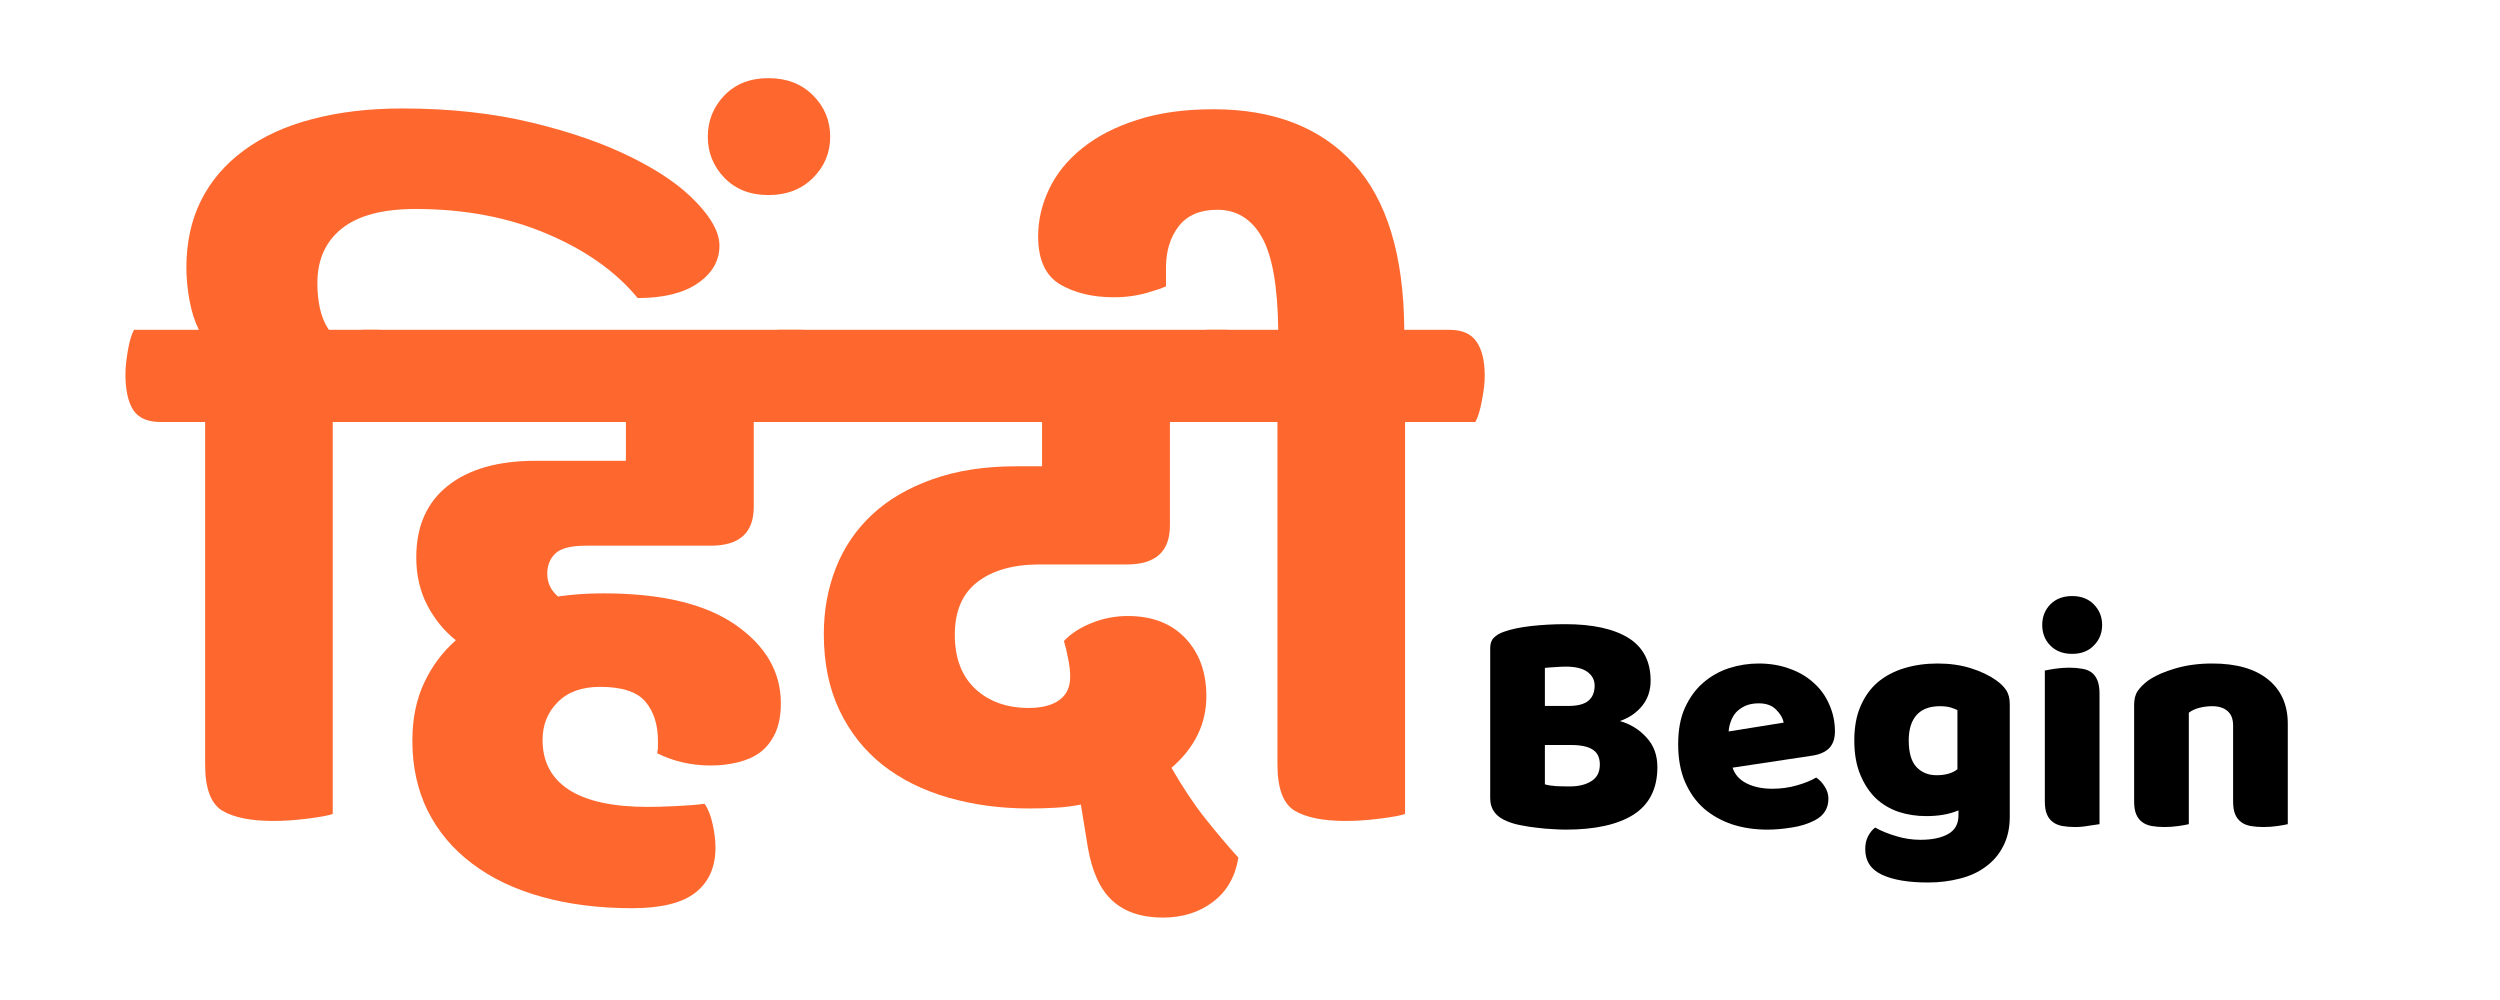 <svg xmlns="http://www.w3.org/2000/svg" xmlns:xlink="http://www.w3.org/1999/xlink" width="200" zoomAndPan="magnify" viewBox="0 0 150 60" height="80" preserveAspectRatio="xMidYMid meet" version="1.0"><defs><g/></defs><g fill="#fe682e" fill-opacity="1"><g transform="translate(9.167, 48.789)"><g><path d="M 2.766 -29 C 2.516 -29.5 2.328 -30.086 2.203 -30.766 C 2.078 -31.453 2.016 -32.109 2.016 -32.734 C 2.016 -34.234 2.305 -35.57 2.891 -36.75 C 3.484 -37.938 4.344 -38.941 5.469 -39.766 C 6.594 -40.598 7.957 -41.223 9.562 -41.641 C 11.164 -42.066 12.969 -42.281 14.969 -42.281 C 17.801 -42.281 20.383 -42 22.719 -41.438 C 25.062 -40.875 27.066 -40.176 28.734 -39.344 C 30.398 -38.52 31.691 -37.625 32.609 -36.656 C 33.535 -35.695 34 -34.828 34 -34.047 C 34 -33.141 33.566 -32.391 32.703 -31.797 C 31.848 -31.203 30.645 -30.906 29.094 -30.906 C 27.781 -32.5 25.961 -33.785 23.641 -34.766 C 21.316 -35.754 18.691 -36.25 15.766 -36.25 C 13.797 -36.25 12.32 -35.859 11.344 -35.078 C 10.363 -34.297 9.875 -33.203 9.875 -31.797 C 9.875 -31.266 9.926 -30.758 10.031 -30.281 C 10.133 -29.801 10.312 -29.375 10.562 -29 L 13.469 -29 C 14.219 -29 14.754 -28.766 15.078 -28.297 C 15.41 -27.828 15.578 -27.141 15.578 -26.234 C 15.578 -25.828 15.52 -25.332 15.406 -24.75 C 15.301 -24.176 15.172 -23.75 15.016 -23.469 L 10.797 -23.469 L 10.797 0.047 C 10.547 0.141 10.047 0.234 9.297 0.328 C 8.555 0.422 7.875 0.469 7.25 0.469 C 5.875 0.469 4.844 0.258 4.156 -0.156 C 3.477 -0.582 3.141 -1.5 3.141 -2.906 L 3.141 -23.469 L 0.469 -23.469 C -0.312 -23.469 -0.859 -23.707 -1.172 -24.188 C -1.484 -24.676 -1.641 -25.391 -1.641 -26.328 C -1.641 -26.703 -1.594 -27.172 -1.5 -27.734 C -1.406 -28.297 -1.281 -28.719 -1.125 -29 Z M 2.766 -29 "/></g></g></g><g fill="#fe682e" fill-opacity="1"><g transform="translate(23.101, 48.789)"><g><path d="M 9.453 -4.391 C 9.453 -3.086 9.977 -2.094 11.031 -1.406 C 12.094 -0.719 13.672 -0.375 15.766 -0.375 C 16.203 -0.375 16.758 -0.391 17.438 -0.422 C 18.125 -0.453 18.703 -0.5 19.172 -0.562 C 19.391 -0.25 19.551 0.156 19.656 0.656 C 19.77 1.156 19.828 1.625 19.828 2.062 C 19.828 3.238 19.426 4.141 18.625 4.766 C 17.832 5.391 16.566 5.703 14.828 5.703 C 12.828 5.703 11.016 5.473 9.391 5.016 C 7.773 4.566 6.391 3.906 5.234 3.031 C 4.078 2.164 3.188 1.109 2.562 -0.141 C 1.945 -1.391 1.641 -2.789 1.641 -4.344 C 1.641 -5.656 1.875 -6.812 2.344 -7.812 C 2.812 -8.812 3.445 -9.664 4.25 -10.375 C 3.539 -10.938 2.969 -11.641 2.531 -12.484 C 2.094 -13.328 1.875 -14.281 1.875 -15.344 C 1.875 -17.207 2.504 -18.641 3.766 -19.641 C 5.023 -20.641 6.781 -21.141 9.031 -21.141 L 14.453 -21.141 L 14.453 -23.469 L 0.234 -23.469 C -0.547 -23.469 -1.094 -23.707 -1.406 -24.188 C -1.719 -24.676 -1.875 -25.391 -1.875 -26.328 C -1.875 -26.703 -1.828 -27.172 -1.734 -27.734 C -1.641 -28.297 -1.516 -28.719 -1.359 -29 L 24.922 -29 C 25.672 -29 26.207 -28.766 26.531 -28.297 C 26.863 -27.828 27.031 -27.141 27.031 -26.234 C 27.031 -25.828 26.973 -25.332 26.859 -24.75 C 26.754 -24.176 26.625 -23.75 26.469 -23.469 L 22.125 -23.469 L 22.125 -18.375 C 22.125 -16.82 21.266 -16.047 19.547 -16.047 L 12.062 -16.047 C 11.156 -16.047 10.539 -15.891 10.219 -15.578 C 9.895 -15.266 9.734 -14.859 9.734 -14.359 C 9.734 -13.828 9.945 -13.375 10.375 -13 C 10.812 -13.062 11.254 -13.109 11.703 -13.141 C 12.16 -13.172 12.625 -13.188 13.094 -13.188 C 16.582 -13.188 19.227 -12.555 21.031 -11.297 C 22.844 -10.035 23.75 -8.469 23.75 -6.594 C 23.75 -5.875 23.633 -5.27 23.406 -4.781 C 23.176 -4.301 22.875 -3.922 22.5 -3.641 C 22.125 -3.367 21.676 -3.172 21.156 -3.047 C 20.645 -2.922 20.109 -2.859 19.547 -2.859 C 18.391 -2.859 17.316 -3.102 16.328 -3.594 C 16.359 -3.75 16.375 -3.875 16.375 -3.969 C 16.375 -4.062 16.375 -4.188 16.375 -4.344 C 16.375 -5.312 16.125 -6.094 15.625 -6.688 C 15.125 -7.281 14.219 -7.578 12.906 -7.578 C 11.812 -7.578 10.961 -7.27 10.359 -6.656 C 9.754 -6.051 9.453 -5.297 9.453 -4.391 Z M 9.453 -4.391 "/></g></g></g><g fill="#fe682e" fill-opacity="1"><g transform="translate(53.734, 45.048)"><g><path d="M -11.266 -36.844 C -11.266 -37.812 -10.93 -38.641 -10.266 -39.328 C -9.598 -40.016 -8.719 -40.359 -7.625 -40.359 C -6.531 -40.359 -5.641 -40.016 -4.953 -39.328 C -4.266 -38.641 -3.922 -37.812 -3.922 -36.844 C -3.922 -35.883 -4.266 -35.062 -4.953 -34.375 C -5.641 -33.688 -6.531 -33.344 -7.625 -33.344 C -8.719 -33.344 -9.598 -33.688 -10.266 -34.375 C -10.93 -35.062 -11.266 -35.883 -11.266 -36.844 Z M -11.266 -36.844 "/></g></g></g><g fill="#fe682e" fill-opacity="1"><g transform="translate(48.023, 48.789)"><g><path d="M 9.266 -10.703 C 9.266 -9.305 9.676 -8.223 10.5 -7.453 C 11.32 -6.691 12.391 -6.312 13.703 -6.312 C 14.484 -6.312 15.094 -6.469 15.531 -6.781 C 15.969 -7.094 16.188 -7.562 16.188 -8.188 C 16.188 -8.531 16.145 -8.895 16.062 -9.281 C 15.988 -9.676 15.906 -10.023 15.812 -10.328 C 16.219 -10.766 16.77 -11.125 17.469 -11.406 C 18.164 -11.688 18.891 -11.828 19.641 -11.828 C 21.109 -11.828 22.258 -11.383 23.094 -10.5 C 23.938 -9.613 24.359 -8.453 24.359 -7.016 C 24.359 -5.359 23.66 -3.926 22.266 -2.719 C 22.953 -1.531 23.633 -0.508 24.312 0.344 C 25 1.207 25.656 1.984 26.281 2.672 C 26.094 3.816 25.582 4.703 24.75 5.328 C 23.926 5.953 22.926 6.266 21.75 6.266 C 20.469 6.266 19.457 5.926 18.719 5.25 C 17.988 4.582 17.5 3.52 17.25 2.062 L 16.828 -0.516 C 16.367 -0.422 15.879 -0.359 15.359 -0.328 C 14.848 -0.297 14.312 -0.281 13.75 -0.281 C 12 -0.281 10.367 -0.5 8.859 -0.938 C 7.348 -1.375 6.039 -2.023 4.938 -2.891 C 3.832 -3.766 2.969 -4.859 2.344 -6.172 C 1.719 -7.484 1.406 -9.008 1.406 -10.75 C 1.406 -12.156 1.645 -13.473 2.125 -14.703 C 2.613 -15.941 3.336 -17.008 4.297 -17.906 C 5.266 -18.812 6.473 -19.52 7.922 -20.031 C 9.367 -20.551 11.047 -20.812 12.953 -20.812 L 14.5 -20.812 L 14.5 -23.469 L 0.234 -23.469 C -0.547 -23.469 -1.094 -23.707 -1.406 -24.188 C -1.719 -24.676 -1.875 -25.391 -1.875 -26.328 C -1.875 -26.703 -1.828 -27.172 -1.734 -27.734 C -1.641 -28.297 -1.516 -28.719 -1.359 -29 L 25.484 -29 C 26.234 -29 26.77 -28.766 27.094 -28.297 C 27.426 -27.828 27.594 -27.141 27.594 -26.234 C 27.594 -25.828 27.535 -25.332 27.422 -24.75 C 27.316 -24.176 27.188 -23.75 27.031 -23.469 L 22.172 -23.469 L 22.172 -17.25 C 22.172 -15.695 21.312 -14.922 19.594 -14.922 L 14.359 -14.922 C 12.766 -14.922 11.516 -14.566 10.609 -13.859 C 9.711 -13.16 9.266 -12.109 9.266 -10.703 Z M 9.266 -10.703 "/></g></g></g><g fill="#fe682e" fill-opacity="1"><g transform="translate(73.507, 48.789)"><g><path d="M 3.188 -29 C 3.156 -31.613 2.828 -33.469 2.203 -34.562 C 1.578 -35.656 0.688 -36.203 -0.469 -36.203 C -1.5 -36.203 -2.27 -35.875 -2.781 -35.219 C -3.289 -34.562 -3.547 -33.734 -3.547 -32.734 L -3.547 -31.609 C -3.828 -31.484 -4.141 -31.375 -4.484 -31.281 C -4.766 -31.188 -5.094 -31.109 -5.469 -31.047 C -5.844 -30.984 -6.25 -30.953 -6.688 -30.953 C -7.938 -30.953 -9.004 -31.207 -9.891 -31.719 C -10.773 -32.238 -11.219 -33.203 -11.219 -34.609 C -11.219 -35.578 -11 -36.52 -10.562 -37.438 C -10.133 -38.352 -9.473 -39.172 -8.578 -39.891 C -7.691 -40.609 -6.594 -41.176 -5.281 -41.594 C -3.977 -42.02 -2.453 -42.234 -0.703 -42.234 C 2.91 -42.234 5.711 -41.148 7.703 -38.984 C 9.703 -36.816 10.719 -33.488 10.75 -29 L 13.469 -29 C 14.219 -29 14.754 -28.766 15.078 -28.297 C 15.41 -27.828 15.578 -27.141 15.578 -26.234 C 15.578 -25.828 15.52 -25.332 15.406 -24.75 C 15.301 -24.176 15.172 -23.75 15.016 -23.469 L 10.797 -23.469 L 10.797 0.047 C 10.547 0.141 10.047 0.234 9.297 0.328 C 8.555 0.422 7.875 0.469 7.25 0.469 C 5.875 0.469 4.844 0.258 4.156 -0.156 C 3.477 -0.582 3.141 -1.5 3.141 -2.906 L 3.141 -23.469 L 0.469 -23.469 C -0.312 -23.469 -0.859 -23.707 -1.172 -24.188 C -1.484 -24.676 -1.641 -25.391 -1.641 -26.328 C -1.641 -26.703 -1.594 -27.172 -1.5 -27.734 C -1.406 -28.297 -1.281 -28.719 -1.125 -29 Z M 3.188 -29 "/></g></g></g><g fill="#000000" fill-opacity="1"><g transform="translate(88.162, 49.466)"><g><path d="M 4.531 -2.406 C 4.707 -2.352 4.938 -2.316 5.219 -2.297 C 5.508 -2.285 5.781 -2.281 6.031 -2.281 C 6.551 -2.281 6.977 -2.383 7.312 -2.594 C 7.656 -2.801 7.828 -3.133 7.828 -3.594 C 7.828 -4.008 7.688 -4.305 7.406 -4.484 C 7.125 -4.672 6.691 -4.766 6.109 -4.766 L 4.531 -4.766 Z M 4.531 -7.109 L 5.938 -7.109 C 6.488 -7.109 6.891 -7.211 7.141 -7.422 C 7.391 -7.629 7.516 -7.93 7.516 -8.328 C 7.516 -8.672 7.367 -8.945 7.078 -9.156 C 6.797 -9.363 6.363 -9.469 5.781 -9.469 C 5.594 -9.469 5.375 -9.457 5.125 -9.438 C 4.875 -9.426 4.676 -9.41 4.531 -9.391 Z M 5.781 0.312 C 5.562 0.312 5.301 0.301 5 0.281 C 4.707 0.27 4.406 0.242 4.094 0.203 C 3.781 0.172 3.469 0.125 3.156 0.062 C 2.852 0.008 2.57 -0.066 2.312 -0.172 C 1.602 -0.441 1.25 -0.91 1.25 -1.578 L 1.25 -10.578 C 1.25 -10.848 1.32 -11.055 1.469 -11.203 C 1.625 -11.359 1.828 -11.477 2.078 -11.562 C 2.516 -11.719 3.062 -11.832 3.719 -11.906 C 4.375 -11.977 5.051 -12.016 5.75 -12.016 C 7.395 -12.016 8.66 -11.738 9.547 -11.188 C 10.43 -10.633 10.875 -9.781 10.875 -8.625 C 10.875 -8.039 10.707 -7.539 10.375 -7.125 C 10.039 -6.707 9.594 -6.398 9.031 -6.203 C 9.664 -6.023 10.195 -5.695 10.625 -5.219 C 11.062 -4.75 11.281 -4.156 11.281 -3.438 C 11.281 -2.156 10.805 -1.207 9.859 -0.594 C 8.91 0.008 7.551 0.312 5.781 0.312 Z M 5.781 0.312 "/></g></g></g><g fill="#000000" fill-opacity="1"><g transform="translate(100.096, 49.466)"><g><path d="M 5.953 0.312 C 5.191 0.312 4.488 0.207 3.844 0 C 3.195 -0.219 2.629 -0.535 2.141 -0.953 C 1.66 -1.379 1.281 -1.914 1 -2.562 C 0.727 -3.207 0.594 -3.957 0.594 -4.812 C 0.594 -5.664 0.727 -6.395 1 -7 C 1.281 -7.613 1.645 -8.113 2.094 -8.5 C 2.551 -8.895 3.066 -9.188 3.641 -9.375 C 4.223 -9.562 4.816 -9.656 5.422 -9.656 C 6.098 -9.656 6.719 -9.551 7.281 -9.344 C 7.844 -9.145 8.32 -8.863 8.719 -8.5 C 9.125 -8.145 9.438 -7.711 9.656 -7.203 C 9.883 -6.703 10 -6.16 10 -5.578 C 10 -5.141 9.879 -4.801 9.641 -4.562 C 9.398 -4.332 9.062 -4.188 8.625 -4.125 L 3.859 -3.406 C 3.992 -2.988 4.281 -2.672 4.719 -2.453 C 5.156 -2.242 5.66 -2.141 6.234 -2.141 C 6.754 -2.141 7.25 -2.207 7.719 -2.344 C 8.188 -2.477 8.57 -2.633 8.875 -2.812 C 9.07 -2.688 9.242 -2.504 9.391 -2.266 C 9.535 -2.035 9.609 -1.797 9.609 -1.547 C 9.609 -0.961 9.336 -0.531 8.797 -0.25 C 8.379 -0.031 7.91 0.113 7.391 0.188 C 6.879 0.27 6.398 0.312 5.953 0.312 Z M 5.422 -7.266 C 5.109 -7.266 4.836 -7.211 4.609 -7.109 C 4.391 -7.004 4.207 -6.875 4.062 -6.719 C 3.926 -6.562 3.82 -6.379 3.75 -6.172 C 3.676 -5.973 3.633 -5.773 3.625 -5.578 L 6.922 -6.109 C 6.879 -6.367 6.734 -6.625 6.484 -6.875 C 6.242 -7.133 5.891 -7.266 5.422 -7.266 Z M 5.422 -7.266 "/></g></g></g><g fill="#000000" fill-opacity="1"><g transform="translate(110.68, 49.466)"><g><path d="M 5.578 -9.656 C 6.305 -9.656 6.969 -9.562 7.562 -9.375 C 8.164 -9.188 8.672 -8.945 9.078 -8.656 C 9.336 -8.477 9.539 -8.281 9.688 -8.062 C 9.832 -7.844 9.906 -7.562 9.906 -7.219 L 9.906 -0.469 C 9.906 0.219 9.773 0.805 9.516 1.297 C 9.266 1.797 8.914 2.207 8.469 2.531 C 8.031 2.863 7.508 3.102 6.906 3.25 C 6.312 3.406 5.676 3.484 5 3.484 C 3.82 3.484 2.898 3.328 2.234 3.016 C 1.566 2.703 1.234 2.191 1.234 1.484 C 1.234 1.191 1.289 0.93 1.406 0.703 C 1.531 0.473 1.672 0.301 1.828 0.188 C 2.203 0.395 2.625 0.566 3.094 0.703 C 3.562 0.848 4.047 0.922 4.547 0.922 C 5.242 0.922 5.797 0.805 6.203 0.578 C 6.617 0.348 6.828 -0.023 6.828 -0.547 L 6.828 -0.844 C 6.297 -0.613 5.648 -0.5 4.891 -0.5 C 4.316 -0.5 3.77 -0.582 3.25 -0.75 C 2.727 -0.926 2.27 -1.195 1.875 -1.562 C 1.488 -1.938 1.176 -2.41 0.938 -2.984 C 0.695 -3.566 0.578 -4.254 0.578 -5.047 C 0.578 -5.836 0.703 -6.52 0.953 -7.094 C 1.203 -7.676 1.547 -8.156 1.984 -8.531 C 2.43 -8.906 2.961 -9.188 3.578 -9.375 C 4.191 -9.562 4.859 -9.656 5.578 -9.656 Z M 6.766 -6.859 C 6.672 -6.91 6.535 -6.961 6.359 -7.016 C 6.191 -7.066 5.977 -7.094 5.719 -7.094 C 5.094 -7.094 4.625 -6.914 4.312 -6.562 C 4 -6.207 3.844 -5.703 3.844 -5.047 C 3.844 -4.305 4 -3.77 4.312 -3.438 C 4.625 -3.113 5.023 -2.953 5.516 -2.953 C 6.047 -2.953 6.461 -3.07 6.766 -3.312 Z M 6.766 -6.859 "/></g></g></g><g fill="#000000" fill-opacity="1"><g transform="translate(121.612, 49.466)"><g><path d="M 0.922 -11.969 C 0.922 -12.457 1.082 -12.867 1.406 -13.203 C 1.738 -13.535 2.176 -13.703 2.719 -13.703 C 3.258 -13.703 3.691 -13.535 4.016 -13.203 C 4.348 -12.867 4.516 -12.457 4.516 -11.969 C 4.516 -11.477 4.348 -11.066 4.016 -10.734 C 3.691 -10.398 3.258 -10.234 2.719 -10.234 C 2.176 -10.234 1.738 -10.398 1.406 -10.734 C 1.082 -11.066 0.922 -11.477 0.922 -11.969 Z M 4.359 -0.016 C 4.211 0.004 4 0.035 3.719 0.078 C 3.445 0.129 3.172 0.156 2.891 0.156 C 2.609 0.156 2.352 0.133 2.125 0.094 C 1.906 0.051 1.719 -0.023 1.562 -0.141 C 1.406 -0.254 1.285 -0.41 1.203 -0.609 C 1.117 -0.805 1.078 -1.066 1.078 -1.391 L 1.078 -9.234 C 1.223 -9.266 1.43 -9.301 1.703 -9.344 C 1.984 -9.383 2.266 -9.406 2.547 -9.406 C 2.828 -9.406 3.078 -9.383 3.297 -9.344 C 3.523 -9.312 3.719 -9.238 3.875 -9.125 C 4.031 -9.008 4.148 -8.848 4.234 -8.641 C 4.316 -8.441 4.359 -8.18 4.359 -7.859 Z M 4.359 -0.016 "/></g></g></g><g fill="#000000" fill-opacity="1"><g transform="translate(127.048, 49.466)"><g><path d="M 6.938 -5.938 C 6.938 -6.332 6.82 -6.625 6.594 -6.812 C 6.375 -7 6.07 -7.094 5.688 -7.094 C 5.426 -7.094 5.172 -7.062 4.922 -7 C 4.672 -6.938 4.457 -6.836 4.281 -6.703 L 4.281 -0.016 C 4.156 0.016 3.953 0.051 3.672 0.094 C 3.398 0.133 3.113 0.156 2.812 0.156 C 2.531 0.156 2.273 0.133 2.047 0.094 C 1.828 0.051 1.641 -0.023 1.484 -0.141 C 1.328 -0.254 1.207 -0.41 1.125 -0.609 C 1.039 -0.805 1 -1.066 1 -1.391 L 1 -7.172 C 1 -7.516 1.07 -7.797 1.219 -8.016 C 1.375 -8.234 1.578 -8.438 1.828 -8.625 C 2.266 -8.926 2.812 -9.172 3.469 -9.359 C 4.133 -9.555 4.875 -9.656 5.688 -9.656 C 7.133 -9.656 8.25 -9.336 9.031 -8.703 C 9.82 -8.066 10.219 -7.18 10.219 -6.047 L 10.219 -0.016 C 10.094 0.016 9.891 0.051 9.609 0.094 C 9.336 0.133 9.051 0.156 8.75 0.156 C 8.469 0.156 8.211 0.133 7.984 0.094 C 7.766 0.051 7.578 -0.023 7.422 -0.141 C 7.266 -0.254 7.145 -0.41 7.062 -0.609 C 6.977 -0.805 6.938 -1.066 6.938 -1.391 Z M 6.938 -5.938 "/></g></g></g></svg>